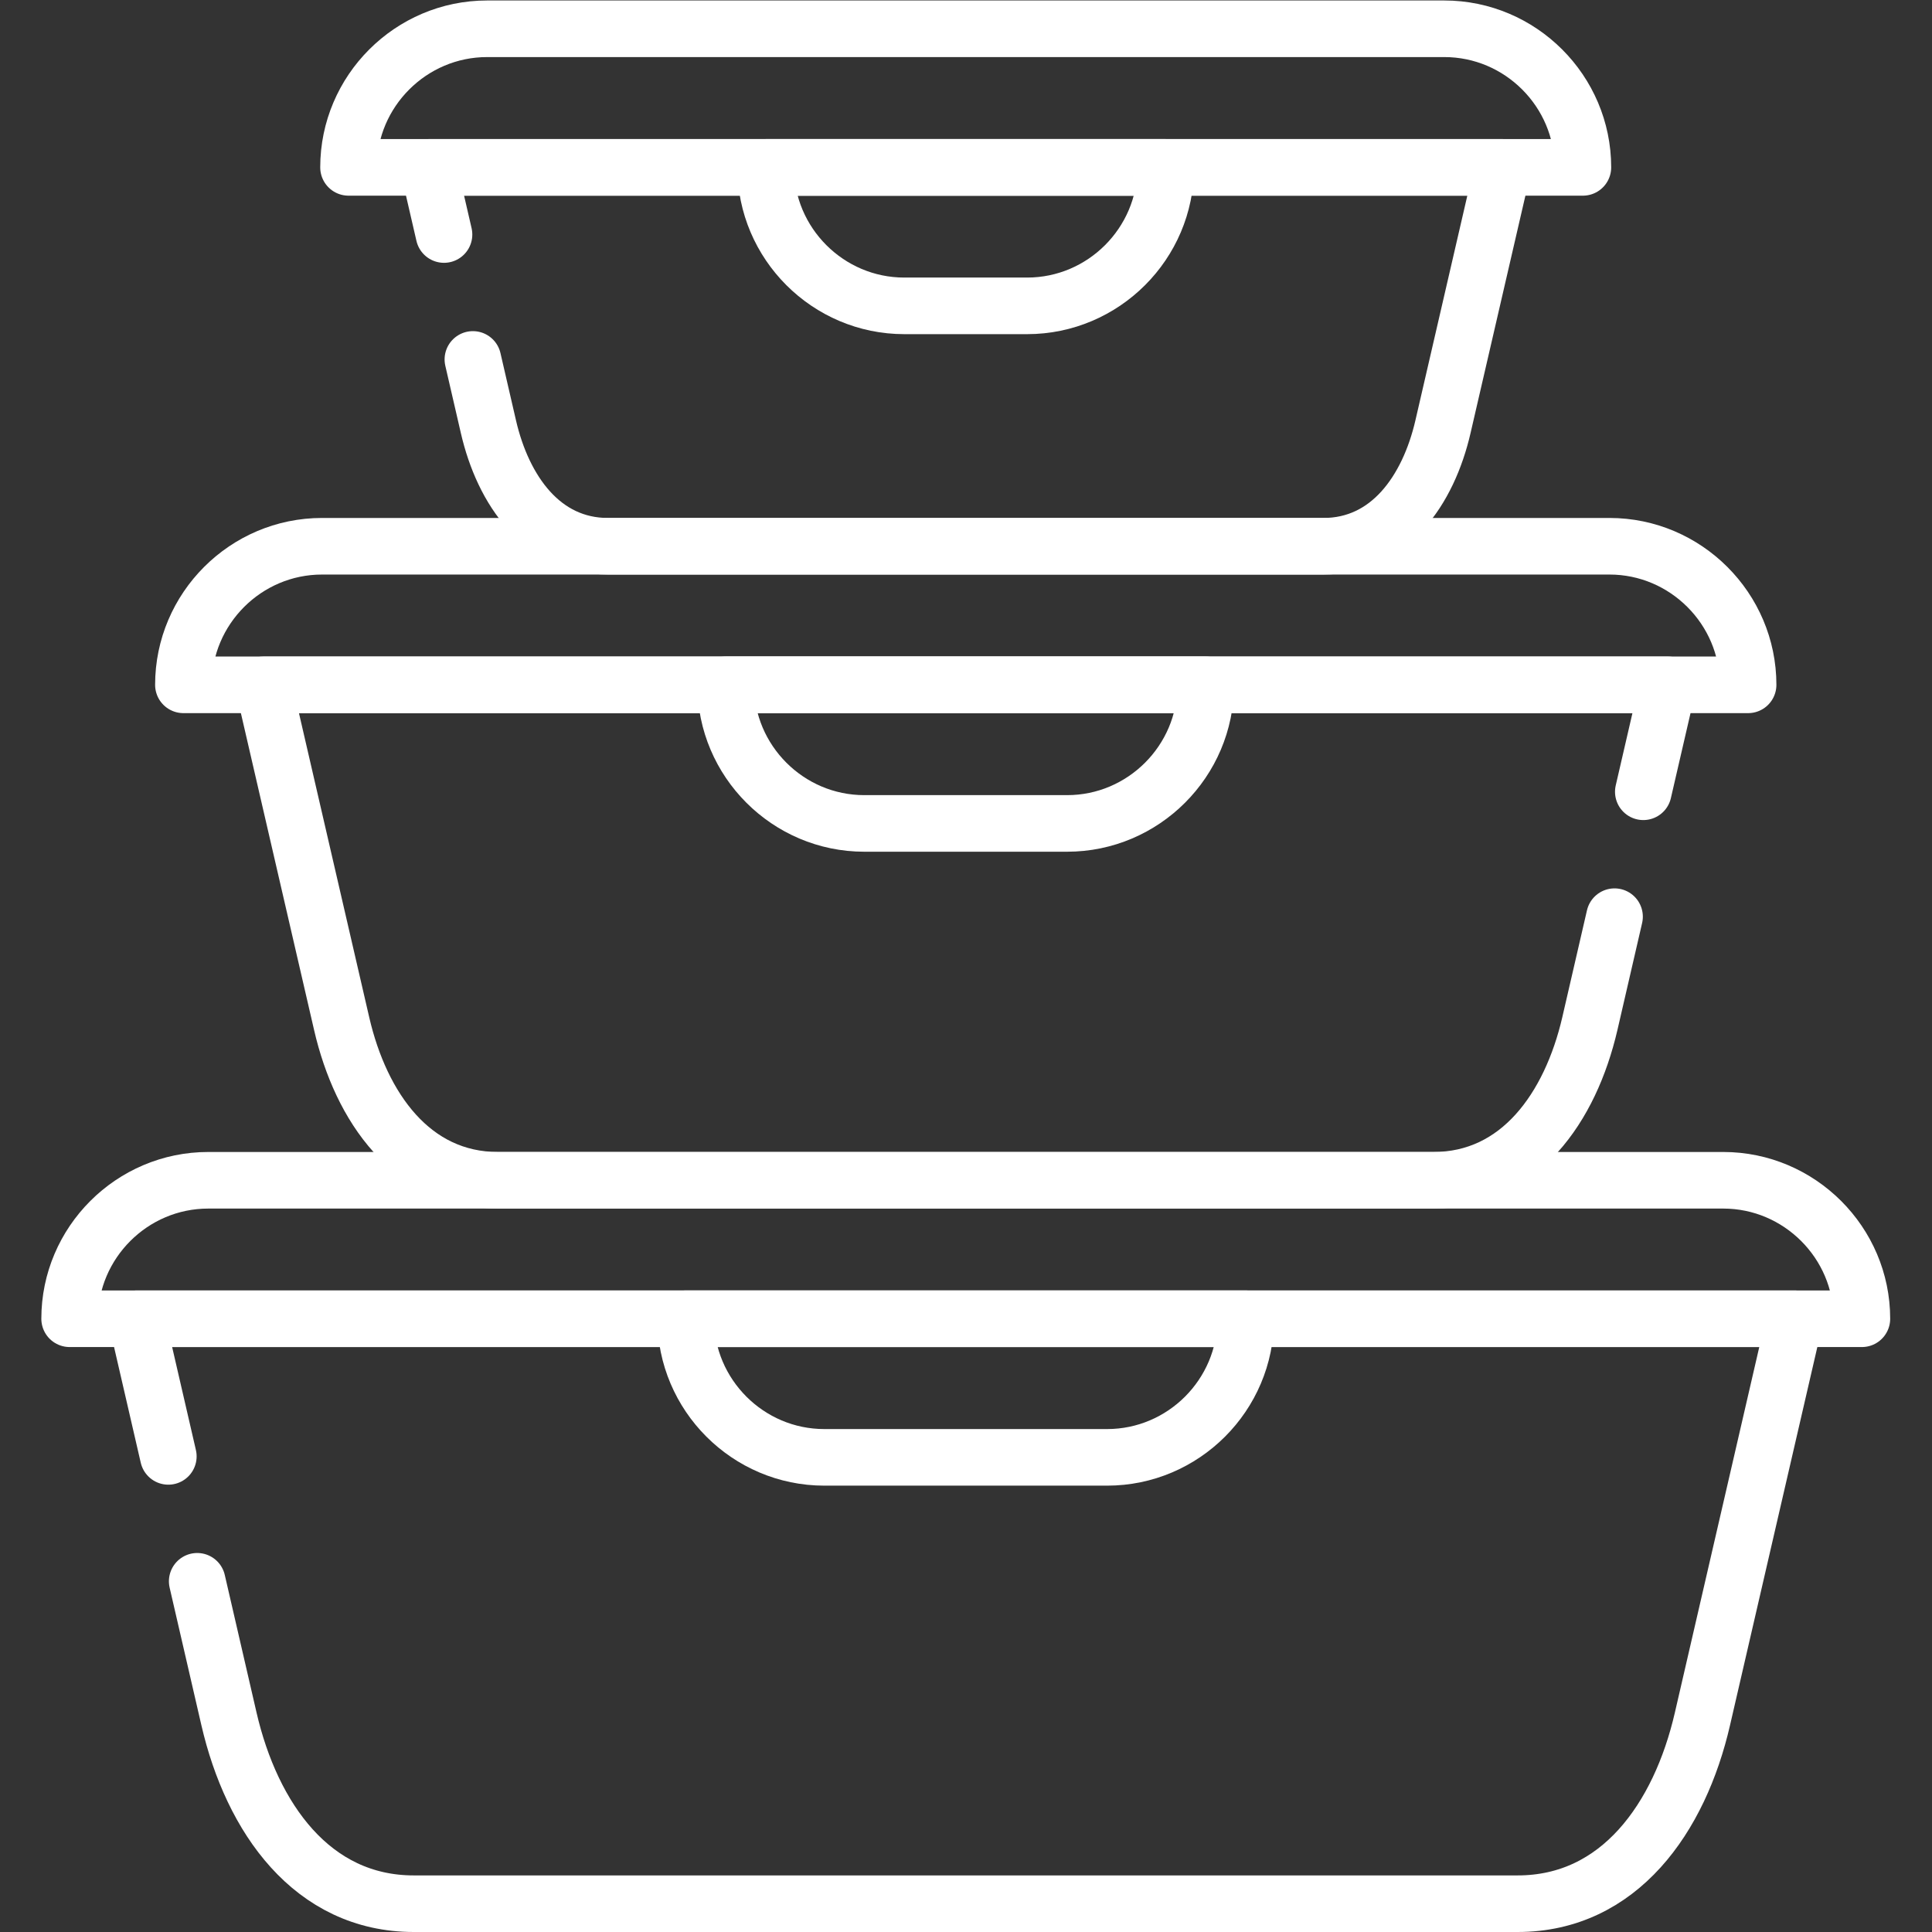 <?xml version="1.0" encoding="UTF-8"?> <svg xmlns="http://www.w3.org/2000/svg" xmlns:svg="http://www.w3.org/2000/svg" xmlns:xlink="http://www.w3.org/1999/xlink" xmlns:svgjs="http://svgjs.dev/svgjs" version="1.1" id="svg2475" xml:space="preserve" width="300" height="300" viewBox="0 0 682.667 682.667"><rect x="0" y="0" width="682.667" height="682.667" fill="#333333" stroke="none"/><g width="100%" height="100%" transform="matrix(1,0,0,1,0,0)"><defs id="defs2479"><clipPath id="clipPath2489"><path d="M 0,512 H 512 V 0 H 0 Z" id="path2487" fill="#ffffff" fill-opacity="1" data-original-color="#000000ff" stroke="none" stroke-opacity="1"></path></clipPath></defs><g id="g2481" transform="matrix(1.333,0,0,-1.333,0,682.667)"><g id="g2483"><g id="g2485" clip-path="url(#clipPath2489)"><g id="g2491" transform="translate(44.621,126.074)"><path d="m 0,0 -8.42,36.482 h 439.568 l -24.49,-106.074 c -6.039,-26.248 -22.025,-48.982 -48.982,-48.982 H 65.055 c -26.93,0 -42.916,22.734 -48.983,48.982 l -8.42,36.483" style="stroke-linecap: round; stroke-linejoin: round; stroke-miterlimit: 10; stroke-dasharray: none;" id="path2493" fill="none" fill-opacity="1" stroke="#ffffff" stroke-opacity="1" data-original-stroke-color="#000000ff" stroke-width="15" data-original-stroke-width="15"></path></g><g id="g2495" transform="translate(427.978,269.139)"><path d="m 0,0 -6.549,-28.375 c -5.158,-22.225 -18.68,-41.5 -41.498,-41.5 h -247.89 c -22.819,0 -36.34,19.275 -41.471,41.5 l -20.75,89.83 H 14.174 L 7.625,33.109" style="stroke-linecap: round; stroke-linejoin: round; stroke-miterlimit: 10; stroke-dasharray: none;" id="path2497" fill="none" fill-opacity="1" stroke="#ffffff" stroke-opacity="1" data-original-stroke-color="#000000ff" stroke-width="15" data-original-stroke-width="15"></path></g><g id="g2499" transform="translate(117.697,449.961)"><path d="M 0,0 -4.109,17.801 H 280.687 L 264.812,-50.91 C 260.9,-67.891 250.527,-82.631 233.094,-82.631 H 43.484 c -17.433,0 -27.808,14.74 -31.72,31.721 l -4.11,17.801" style="stroke-linecap: round; stroke-linejoin: round; stroke-miterlimit: 10; stroke-dasharray: none;" id="path2501" fill="none" fill-opacity="1" stroke="#ffffff" stroke-opacity="1" data-original-stroke-color="#000000ff" stroke-width="15" data-original-stroke-width="15"></path></g><g id="g2503" transform="translate(55.193,199.264)"><path d="m 0,0 h 401.613 c 20.182,0 36.737,-16.525 36.737,-36.707 H -36.736 C -36.736,-16.525 -20.211,0 0,0 Z" style="stroke-linecap: round; stroke-linejoin: round; stroke-miterlimit: 10; stroke-dasharray: none;" id="path2505" fill="none" fill-opacity="1" stroke="#ffffff" stroke-opacity="1" data-original-stroke-color="#000000ff" stroke-width="15" data-original-stroke-width="15"></path></g><g id="g2507" transform="translate(85.353,367.33)"><path d="m 0,0 h 341.293 c 20.182,0 36.736,-16.525 36.736,-36.736 H -36.736 C -36.736,-16.525 -20.211,0 0,0 Z" style="stroke-linecap: round; stroke-linejoin: round; stroke-miterlimit: 10; stroke-dasharray: none;" id="path2509" fill="none" fill-opacity="1" stroke="#ffffff" stroke-opacity="1" data-original-stroke-color="#000000ff" stroke-width="15" data-original-stroke-width="15"></path></g><g id="g2511" transform="translate(129.121,504.5)"><path d="m 0,0 h 253.73 c 20.211,0 36.737,-16.527 36.737,-36.738 H -36.736 C -36.736,-16.527 -20.211,0 0,0 Z" style="stroke-linecap: round; stroke-linejoin: round; stroke-miterlimit: 10; stroke-dasharray: none;" id="path2513" fill="none" fill-opacity="1" stroke="#ffffff" stroke-opacity="1" data-original-stroke-color="#000000ff" stroke-width="15" data-original-stroke-width="15"></path></g><g id="g2515" transform="translate(218.498,125.818)"><path d="m 0,0 h 74.977 c 20.211,0 36.736,16.527 36.736,36.738 H -36.736 C -36.736,16.527 -20.211,0 0,0 Z" style="stroke-linecap: round; stroke-linejoin: round; stroke-miterlimit: 10; stroke-dasharray: none;" id="path2517" fill="none" fill-opacity="1" stroke="#ffffff" stroke-opacity="1" data-original-stroke-color="#000000ff" stroke-width="15" data-original-stroke-width="15"></path></g><g id="g2519" transform="translate(229.1,293.857)"><path d="M 0,0 H 53.773 C 73.984,0 90.51,16.525 90.51,36.736 H -36.736 C -36.736,16.525 -20.211,0 0,0 Z" style="stroke-linecap: round; stroke-linejoin: round; stroke-miterlimit: 10; stroke-dasharray: none;" id="path2521" fill="none" fill-opacity="1" stroke="#ffffff" stroke-opacity="1" data-original-stroke-color="#000000ff" stroke-width="15" data-original-stroke-width="15"></path></g><g id="g2523" transform="translate(239.701,431.053)"><path d="M 0,0 H 32.57 C 52.781,0 69.307,16.527 69.307,36.709 H -36.736 C -36.736,16.527 -20.211,0 0,0 Z" style="stroke-linecap: round; stroke-linejoin: round; stroke-miterlimit: 10; stroke-dasharray: none;" id="path2525" fill="none" fill-opacity="1" stroke="#ffffff" stroke-opacity="1" data-original-stroke-color="#000000ff" stroke-width="15" data-original-stroke-width="15"></path></g></g></g></g></g></svg> 
